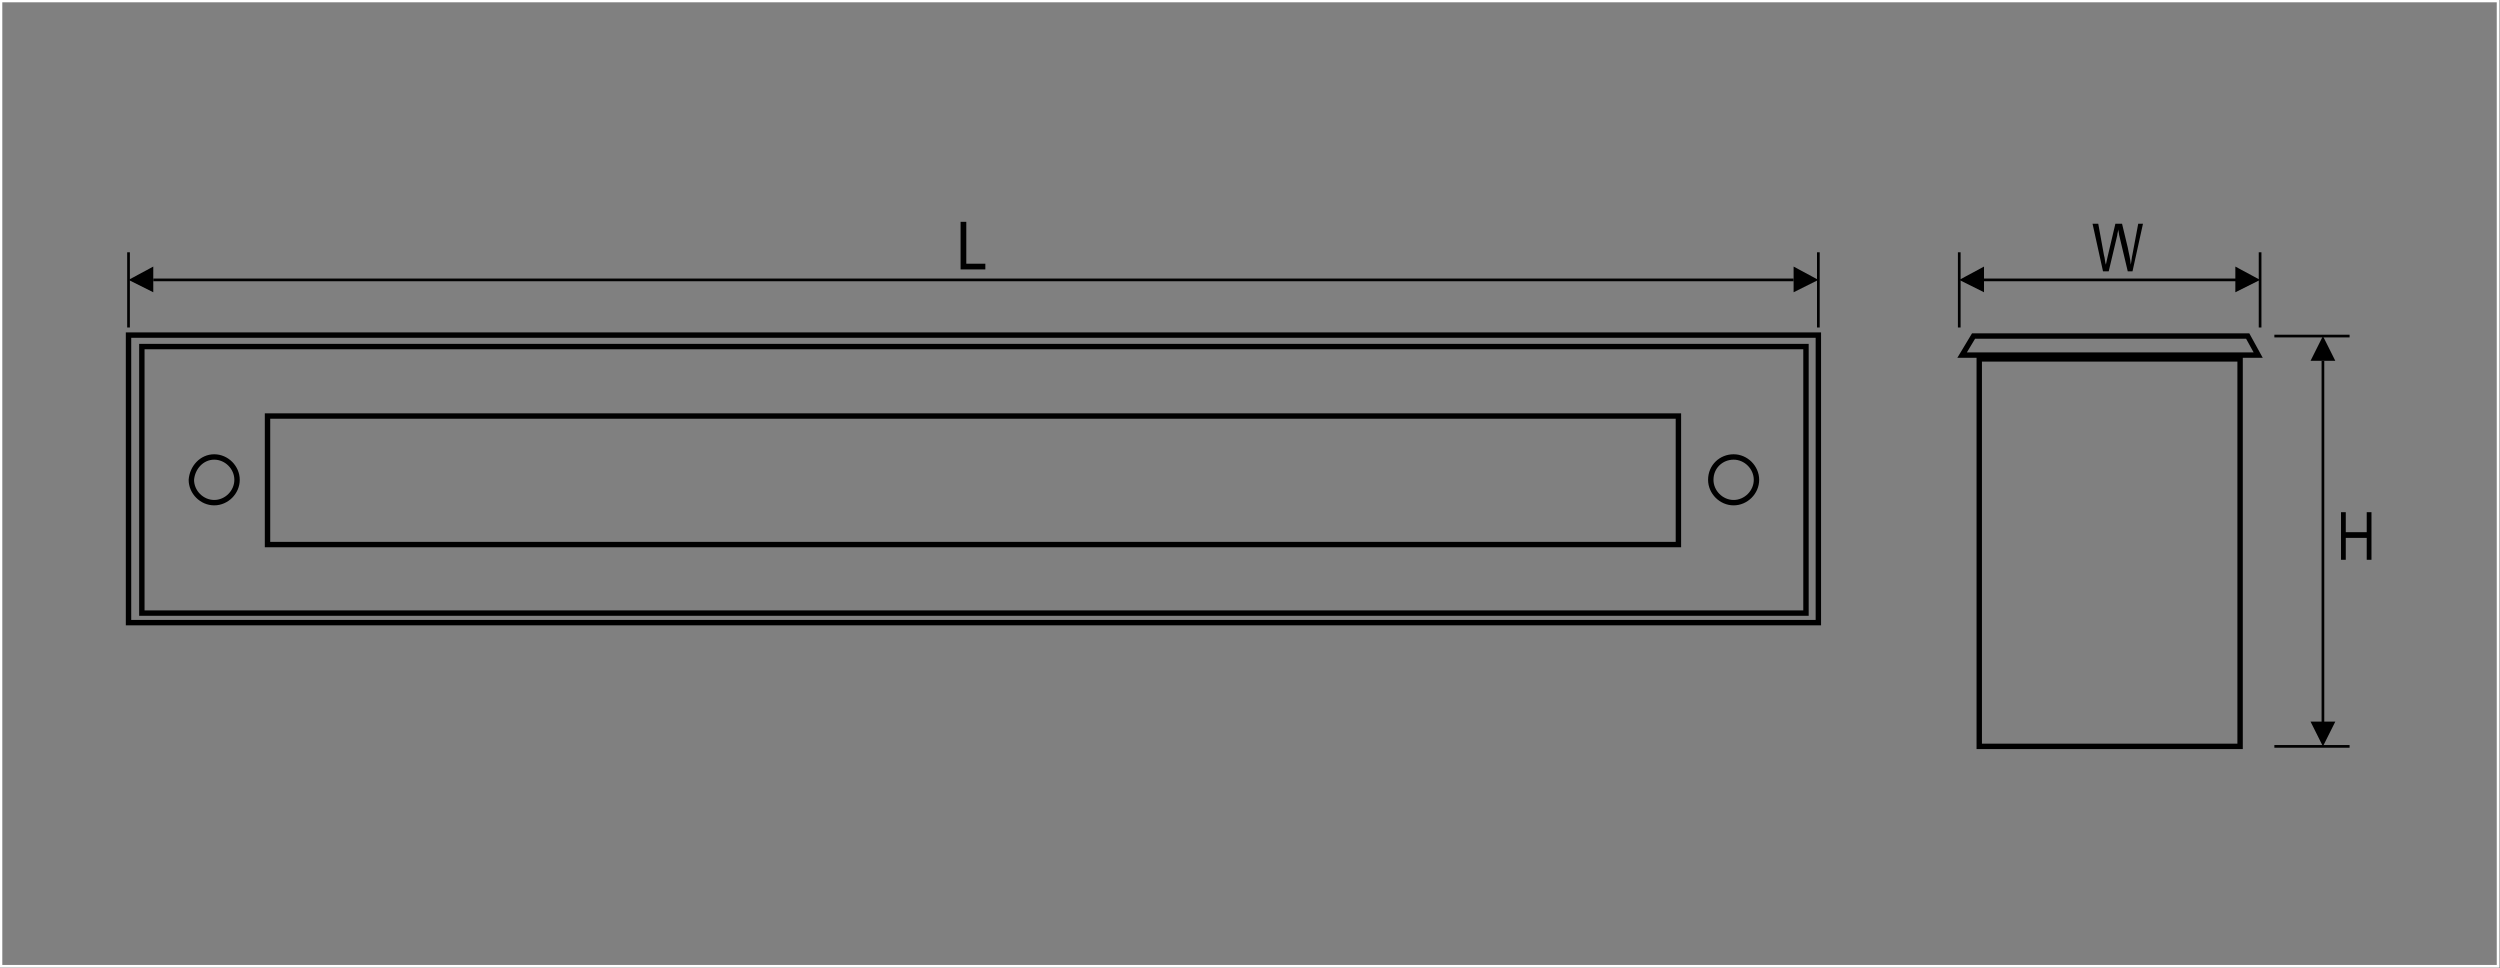 <?xml version="1.0" encoding="utf-8"?>
<!-- Generator: Adobe Illustrator 27.3.1, SVG Export Plug-In . SVG Version: 6.00 Build 0)  -->
<svg version="1.1" id="Warstwa_1" xmlns="http://www.w3.org/2000/svg" xmlns:xlink="http://www.w3.org/1999/xlink" x="0px" y="0px"
	 viewBox="0 0 262.6 101.7" style="enable-background:new 0 0 262.6 101.7;" xml:space="preserve">
<rect x="0" y="0" width="262.6" height="101.7" fill="#808080" stroke="none"/>
<style type="text/css">
	.st0{fill:none;stroke:#FFFFFF;stroke-width:0.283;stroke-miterlimit:22.926;}
	.st1{fill:none;stroke:#000000;stroke-width:0.567;stroke-miterlimit:22.926;}
	.st2{fill:none;stroke:#000000;stroke-width:0.283;stroke-miterlimit:22.926;}
	.st3{fill-rule:evenodd;clip-rule:evenodd;}
</style>
<g>
	<polygon class="st0" points="0.1,0.1 262.4,0.1 262.4,101.5 0.1,101.5 	"/>
	<path class="st1" d="M22.5,48c1.3,0,2.4,1.1,2.4,2.4s-1.1,2.4-2.4,2.4s-2.4-1.1-2.4-2.4C20.2,49.1,21.2,48,22.5,48L22.5,48L22.5,48
		z M182.1,48c1.3,0,2.4,1.1,2.4,2.4s-1.1,2.4-2.4,2.4s-2.4-1.1-2.4-2.4C179.7,49,180.8,48,182.1,48L182.1,48L182.1,48z M28.1,43.7
		h148.2v13.5H28.1V43.7L28.1,43.7z M14.9,36.4h174.8v28H14.9V36.4L14.9,36.4z M13.5,35.2H191v30.2H13.5V35.2L13.5,35.2z M207.3,35.3
		h28.8l1.1,2h-31.1L207.3,35.3L207.3,35.3L207.3,35.3z M235.3,78.4h-27.4V37.7h27.4V78.4L235.3,78.4z"/>
	<path class="st2" d="M16.1,29.4h172.3 M191,34.4v-7.9 M13.5,34.4v-7.9"/>
	<polygon class="st3" points="13.5,29.4 16.1,28 16.1,30.7 13.5,29.4 	"/>
	<polygon class="st3" points="191,29.4 188.4,28 188.4,30.7 191,29.4 	"/>
	<path class="st2" d="M208.4,29.4h26.5 M237.4,34.4v-7.9 M205.8,34.4v-7.9"/>
	<polygon class="st3" points="205.8,29.4 208.4,28 208.4,30.7 205.8,29.4 	"/>
	<polygon class="st3" points="237.4,29.4 234.8,28 234.8,30.7 237.4,29.4 	"/>
	<path class="st2" d="M238.9,35.3h7.9 M238.9,78.4h7.9 M244,37.9v38"/>
	<polygon class="st3" points="244,35.3 245.3,37.9 242.7,37.9 244,35.3 	"/>
	<polygon class="st3" points="244,78.4 245.3,75.8 242.7,75.8 244,78.4 	"/>
	<polygon points="100.9,28.3 100.9,23.3 101.5,23.3 101.5,27.7 103.5,27.7 103.5,28.3 100.9,28.3 	"/>
	<path d="M220.9,28.5l-1.1-5h0.6l0.6,3.3c0.1,0.3,0.1,0.7,0.2,1l0.2-0.9l0.8-3.4h0.7l0.6,2.5c0.1,0.6,0.3,1.2,0.3,1.8
		c0.1-0.3,0.1-0.7,0.2-1.1l0.6-3.2h0.5l-1.1,5h-0.5l-0.9-3.8l-0.1-0.6c0,0.2-0.1,0.4-0.1,0.6l-0.9,3.8L220.9,28.5L220.9,28.5
		L220.9,28.5z"/>
	<polygon points="245.9,58.8 245.9,53.8 246.4,53.8 246.4,55.9 248.6,55.9 248.6,53.8 249.1,53.8 249.1,58.8 248.6,58.8 248.6,56.5 
		246.4,56.5 246.4,58.8 245.9,58.8 	"/>
</g>
</svg>
